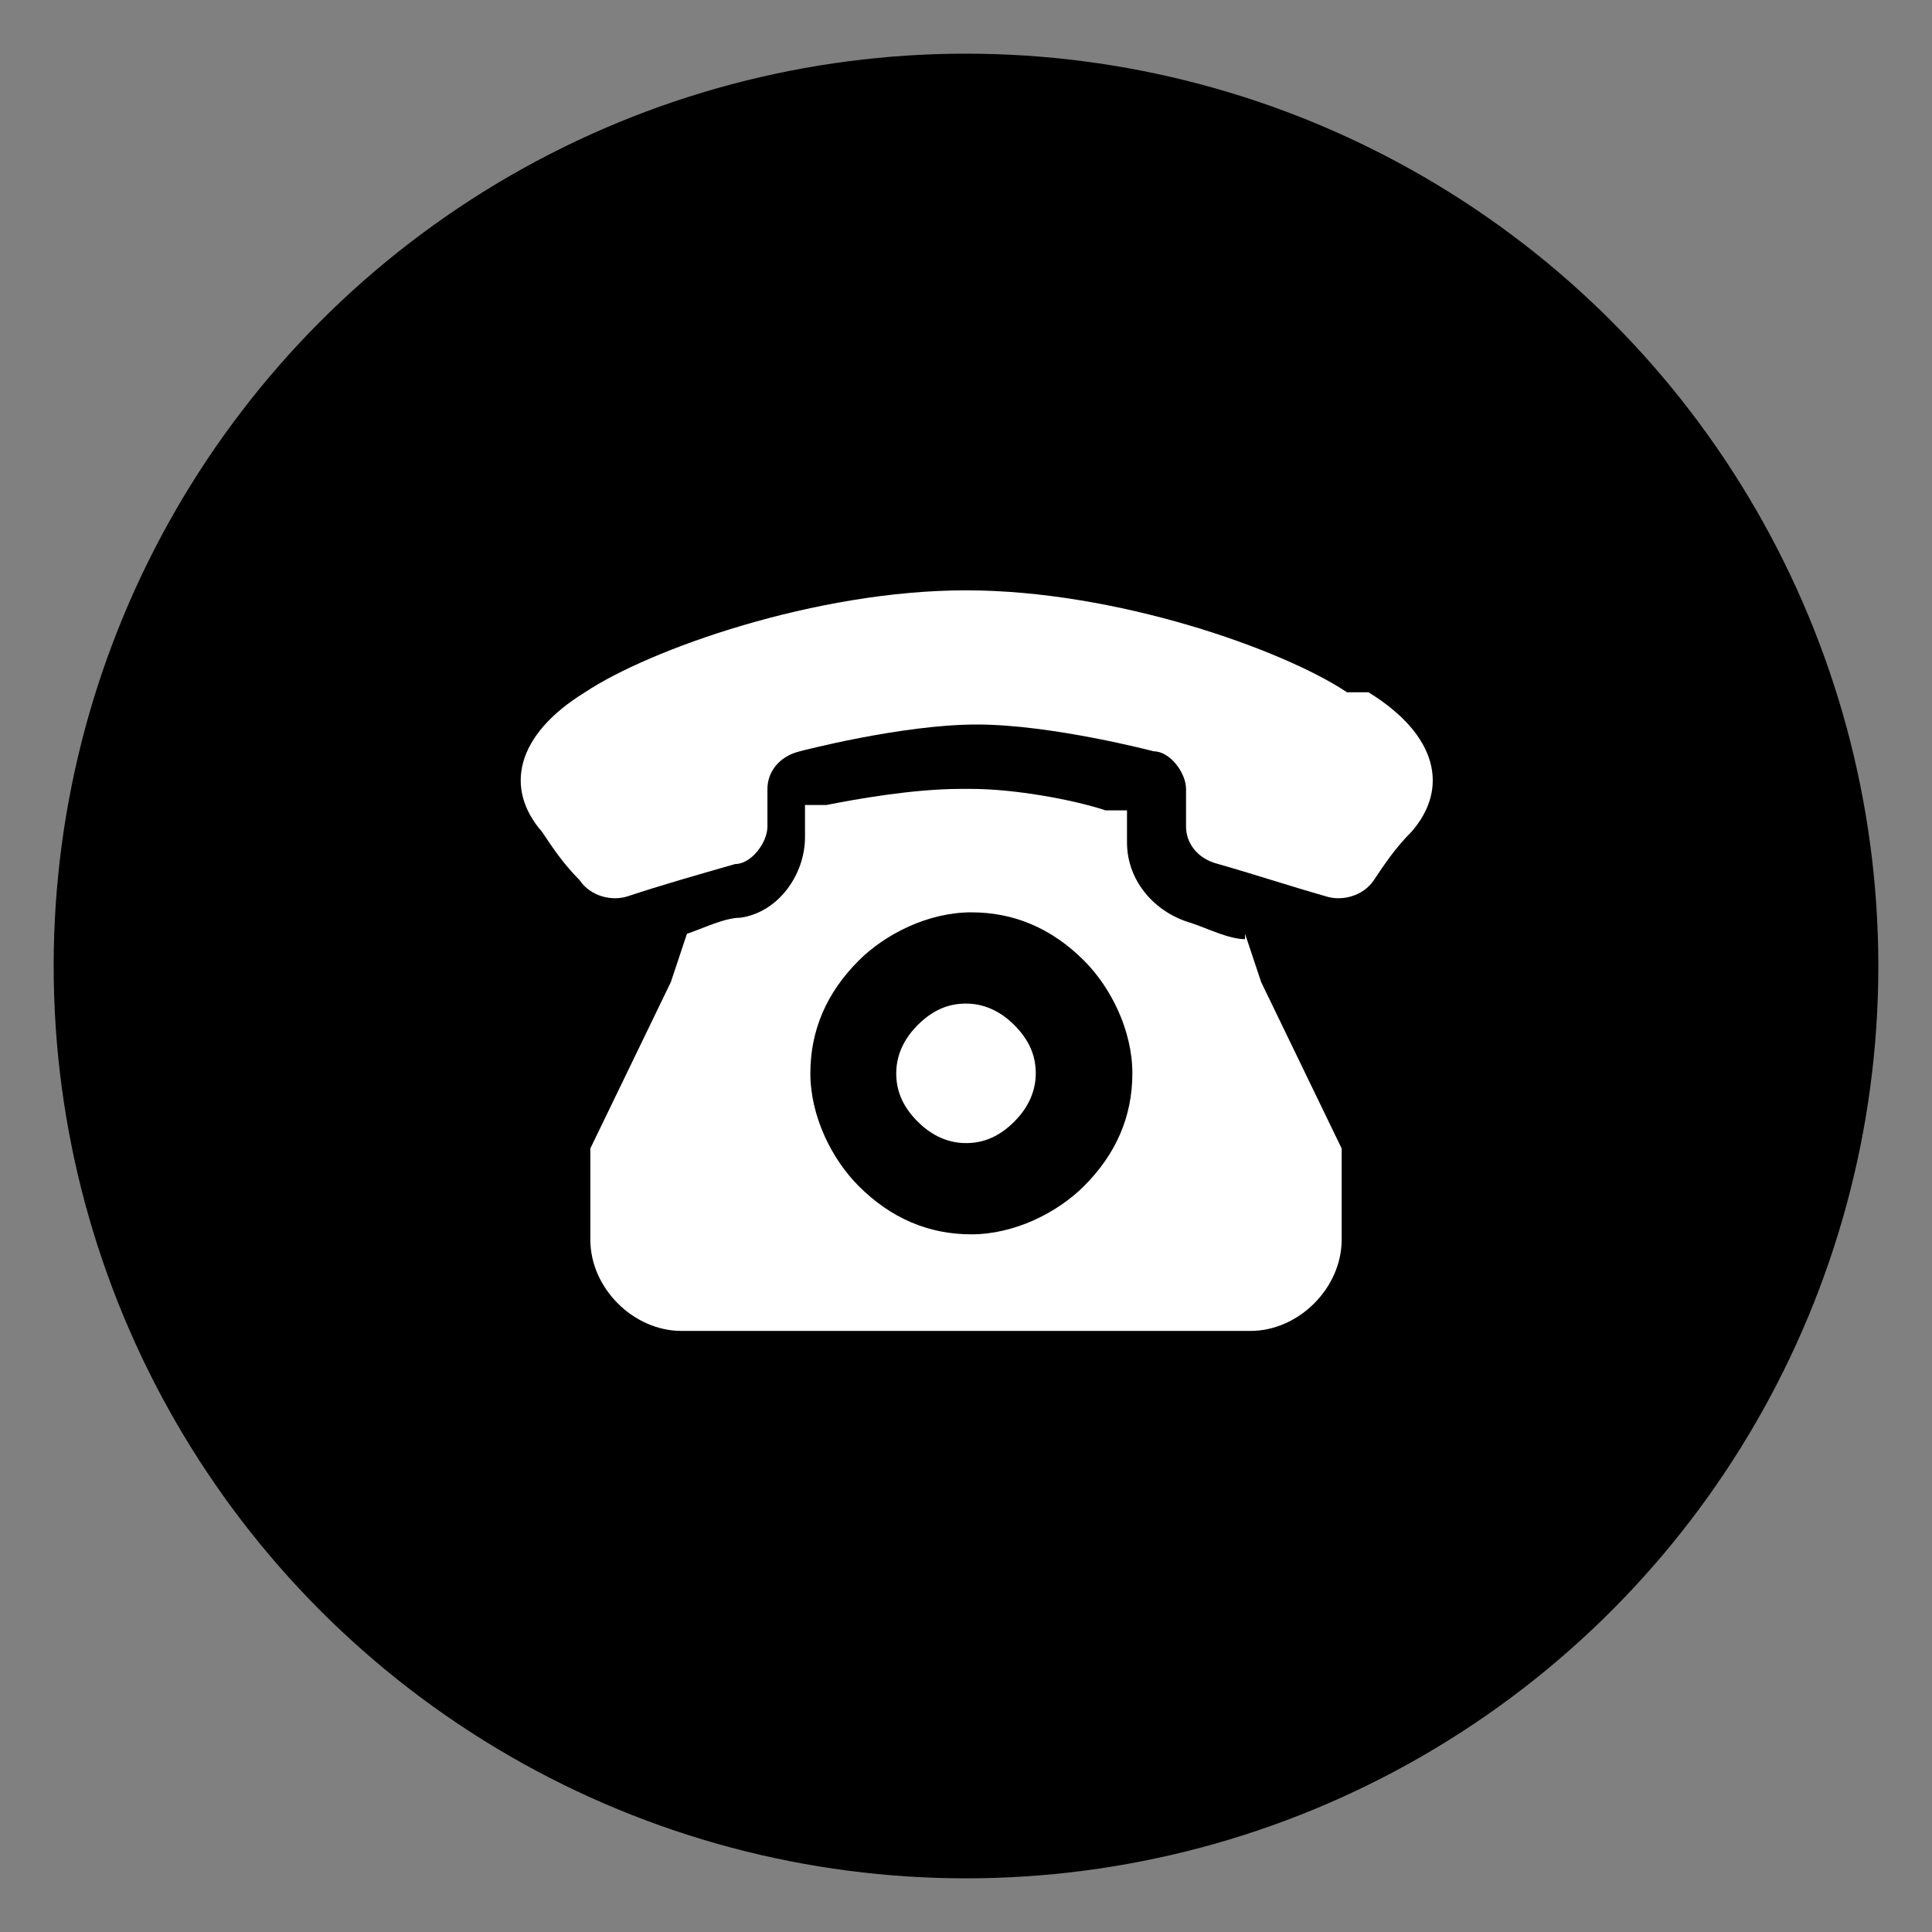 <svg xmlns="http://www.w3.org/2000/svg" version="1.1" viewBox="0 0 36 36"><rect x="0" y="0" width="36" height="36" fill="#808080" stroke="none"/><defs><style>.st0 { fill: #fff; }</style></defs><circle cx="18" cy="18" r="17"/><path class="st0" d="M18,21.3c.3,0,.6-.1.9-.4.2-.2.4-.5.4-.9,0-.3-.1-.6-.4-.9-.2-.2-.5-.4-.9-.4-.3,0-.6.1-.9.4-.2.2-.4.5-.4.9,0,.3.1.6.4.9.2.2.5.4.9.4Z"/><path class="st0" d="M23.2,17.5c-.3,0-.7-.2-1-.3-.7-.2-1.2-.8-1.2-1.5,0-.2,0-.4,0-.6h-.4c-.6-.2-1.7-.4-2.5-.4h-.2c-.9,0-2,.2-2.5.3h0s-.4,0-.4,0c0,.2,0,.4,0,.6,0,.7-.5,1.4-1.2,1.5-.3,0-.7.2-1,.3l-.3.9-1.5,3.1v1.7c0,.9.8,1.7,1.7,1.7h10.6c.9,0,1.7-.8,1.7-1.7v-1.7l-1.5-3.1-.3-.9ZM15.1,20c0-.8.3-1.5.9-2.1.5-.5,1.3-.9,2.1-.9.8,0,1.5.3,2.1.9.5.5.9,1.3.9,2.1,0,.8-.3,1.5-.9,2.1-.5.5-1.3.9-2.1.9-.8,0-1.5-.3-2.1-.9-.5-.5-.9-1.3-.9-2.1Z"/><path class="st0" d="M25.1,12.9c-1.2-.8-4.3-1.9-7.1-1.9-2.8,0-5.9,1.1-7.1,1.9-1.3.8-1.5,1.8-.8,2.6.2.3.4.6.7.9.2.3.6.4.9.3.6-.2,1.3-.4,2-.6.3,0,.6-.4.6-.7,0-.2,0-.5,0-.7,0-.3.2-.6.6-.7,0,0,1.9-.5,3.3-.5,1.4,0,3.3.5,3.3.5.3,0,.6.4.6.7,0,.2,0,.5,0,.7,0,.3.2.6.6.7.7.2,1.3.4,2,.6.3.1.7,0,.9-.3.2-.3.4-.6.7-.9.7-.8.5-1.8-.8-2.6Z"/></svg>
